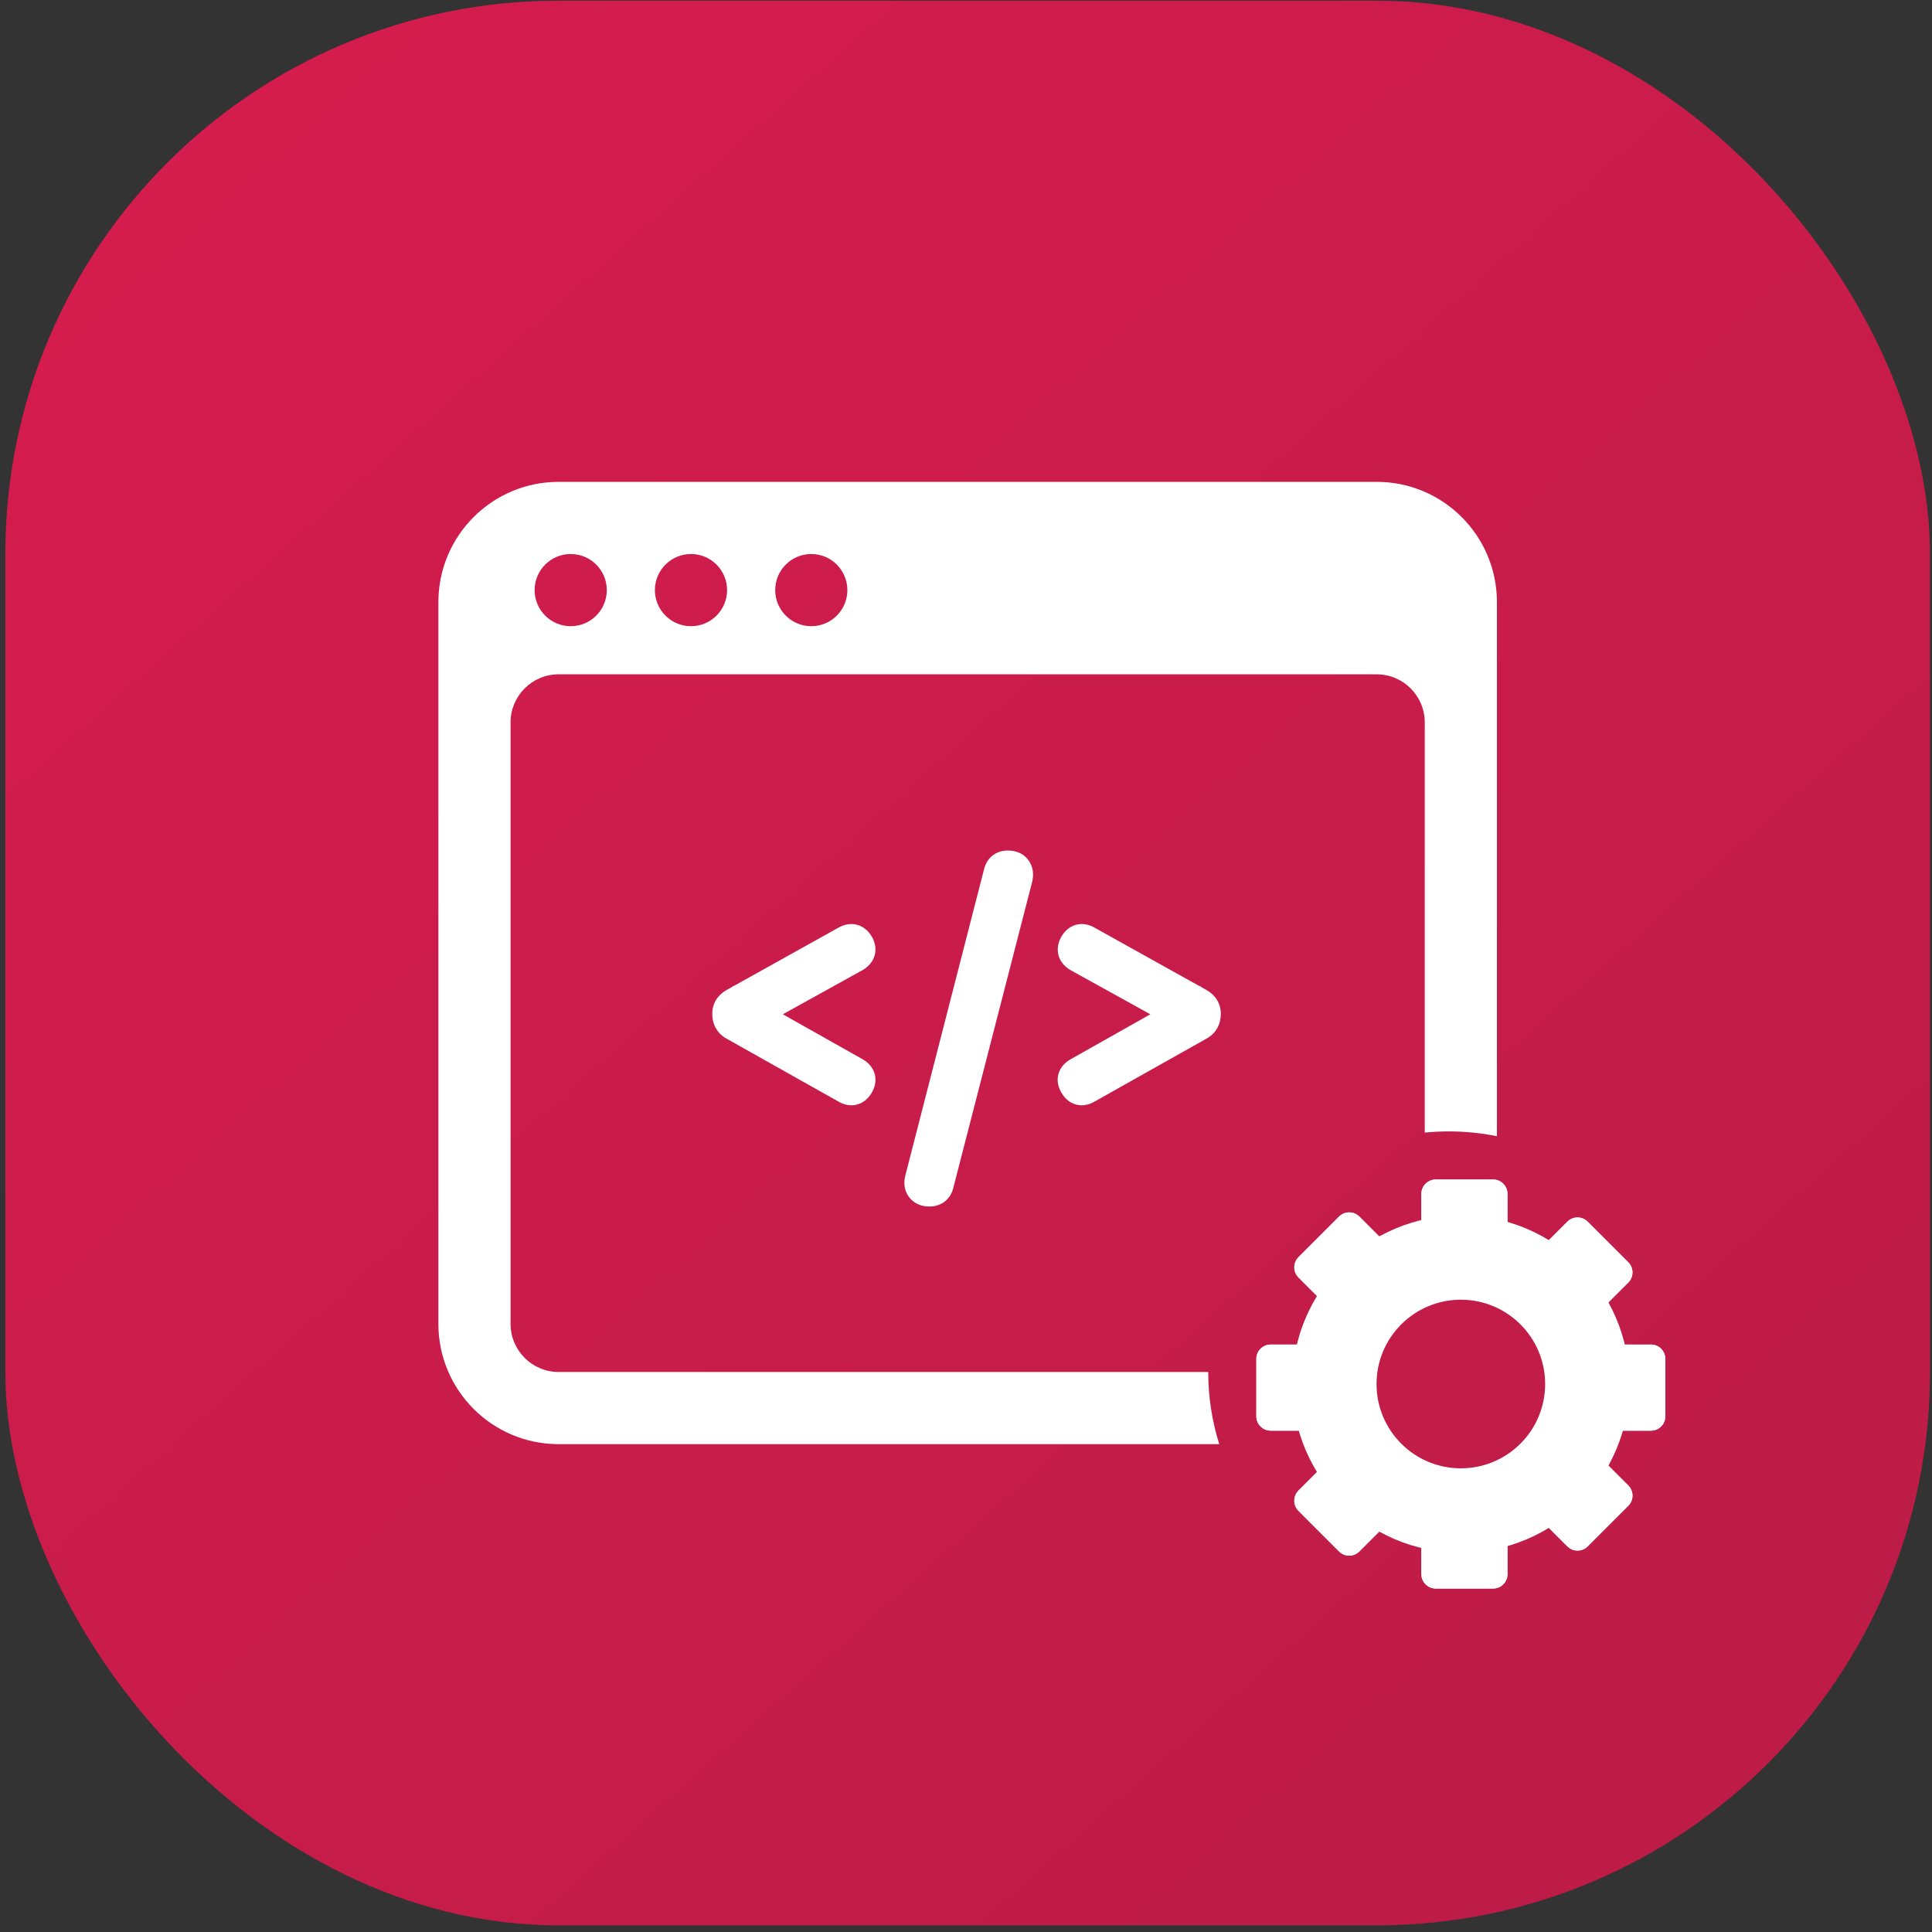 <svg width="262" height="262" viewBox="0 0 262 262" fill="none" xmlns="http://www.w3.org/2000/svg">
<rect x="0" y="0" width="262" height="262" fill="#333333" stroke="none"/>
<rect x="0.725" y="0.094" width="261" height="261" rx="75" fill="url(#paint0_linear_67_44)"/>
<path fill-rule="evenodd" clip-rule="evenodd" d="M186.687 65.344H75.762C66.753 65.344 59.45 72.647 59.45 81.656V179.531C59.45 188.54 66.753 195.844 75.762 195.844H165.343C164.373 192.754 163.85 189.466 163.85 186.056H75.762C72.159 186.056 69.237 183.135 69.237 179.531V97.969C69.237 94.365 72.159 91.444 75.762 91.444H186.687C190.291 91.444 193.212 94.365 193.212 97.969V153.592C194.285 153.486 195.374 153.431 196.475 153.431C198.709 153.431 200.891 153.656 203 154.084V81.656C203 72.647 195.696 65.344 186.687 65.344ZM77.394 84.919C80.096 84.919 82.287 82.728 82.287 80.025C82.287 77.322 80.096 75.131 77.394 75.131C74.691 75.131 72.5 77.322 72.5 80.025C72.5 82.728 74.691 84.919 77.394 84.919ZM98.6 80.025C98.6 82.728 96.409 84.919 93.706 84.919C91.003 84.919 88.812 82.728 88.812 80.025C88.812 77.322 91.003 75.131 93.706 75.131C96.409 75.131 98.6 77.322 98.6 80.025ZM110.018 84.919C112.721 84.919 114.912 82.728 114.912 80.025C114.912 77.322 112.721 75.131 110.018 75.131C107.316 75.131 105.125 77.322 105.125 80.025C105.125 82.728 107.316 84.919 110.018 84.919Z" fill="white"/>
<path d="M220.972 187.687C220.972 200.316 210.735 210.553 198.106 210.553C185.478 210.553 175.24 200.316 175.24 187.687C175.24 175.059 185.478 164.821 198.106 164.821C210.735 164.821 220.972 175.059 220.972 187.687ZM186.673 187.687C186.673 194.002 191.792 199.12 198.106 199.12C204.421 199.12 209.539 194.002 209.539 187.687C209.539 181.373 204.421 176.254 198.106 176.254C191.792 176.254 186.673 181.373 186.673 187.687Z" fill="white"/>
<path d="M192.755 161.902C192.755 160.827 193.626 159.956 194.701 159.956H202.485C203.56 159.956 204.431 160.827 204.431 161.902V169.686C204.431 170.761 203.56 171.632 202.485 171.632H194.701C193.626 171.632 192.755 170.761 192.755 169.686V161.902Z" fill="white"/>
<path d="M192.755 161.902C192.755 160.827 193.626 159.956 194.701 159.956H202.485C203.56 159.956 204.431 160.827 204.431 161.902V169.686C204.431 170.761 203.56 171.632 202.485 171.632H194.701C193.626 171.632 192.755 170.761 192.755 169.686V161.902Z" fill="white"/>
<path d="M192.755 205.688C192.755 204.614 193.626 203.742 194.701 203.742H202.485C203.56 203.742 204.431 204.614 204.431 205.688V213.472C204.431 214.547 203.56 215.419 202.485 215.419H194.701C193.626 215.419 192.755 214.547 192.755 213.472V205.688Z" fill="white"/>
<path d="M192.755 205.688C192.755 204.614 193.626 203.742 194.701 203.742H202.485C203.56 203.742 204.431 204.614 204.431 205.688V213.472C204.431 214.547 203.56 215.419 202.485 215.419H194.701C193.626 215.419 192.755 214.547 192.755 213.472V205.688Z" fill="white"/>
<path d="M214.161 184.282C214.161 183.207 215.032 182.336 216.107 182.336H223.891C224.966 182.336 225.837 183.207 225.837 184.282V192.066C225.837 193.141 224.966 194.012 223.891 194.012H216.107C215.032 194.012 214.161 193.141 214.161 192.066V184.282Z" fill="white"/>
<path d="M214.161 184.282C214.161 183.207 215.032 182.336 216.107 182.336H223.891C224.966 182.336 225.837 183.207 225.837 184.282V192.066C225.837 193.141 224.966 194.012 223.891 194.012H216.107C215.032 194.012 214.161 193.141 214.161 192.066V184.282Z" fill="white"/>
<path d="M170.375 184.282C170.375 183.207 171.246 182.336 172.321 182.336H180.105C181.18 182.336 182.051 183.207 182.051 184.282V192.066C182.051 193.141 181.18 194.012 180.105 194.012H172.321C171.246 194.012 170.375 193.141 170.375 192.066V184.282Z" fill="white"/>
<path d="M170.375 184.282C170.375 183.207 171.246 182.336 172.321 182.336H180.105C181.18 182.336 182.051 183.207 182.051 184.282V192.066C182.051 193.141 181.18 194.012 180.105 194.012H172.321C171.246 194.012 170.375 193.141 170.375 192.066V184.282Z" fill="white"/>
<path d="M176.089 173.238C175.329 172.478 175.329 171.246 176.089 170.486L181.593 164.982C182.353 164.222 183.585 164.222 184.345 164.982L189.85 170.486C190.61 171.246 190.61 172.478 189.85 173.238L184.345 178.743C183.585 179.503 182.353 179.503 181.593 178.743L176.089 173.238Z" fill="white"/>
<path d="M176.089 173.238C175.329 172.478 175.329 171.246 176.089 170.486L181.593 164.982C182.353 164.222 183.585 164.222 184.345 164.982L189.85 170.486C190.61 171.246 190.61 172.478 189.85 173.238L184.345 178.743C183.585 179.503 182.353 179.503 181.593 178.743L176.089 173.238Z" fill="white"/>
<path d="M207.051 204.2C206.291 203.44 206.291 202.208 207.051 201.448L212.555 195.944C213.315 195.184 214.547 195.184 215.307 195.944L220.811 201.448C221.571 202.208 221.571 203.44 220.811 204.2L215.307 209.705C214.547 210.465 213.315 210.465 212.555 209.705L207.051 204.2Z" fill="white"/>
<path d="M207.051 204.2C206.291 203.44 206.291 202.208 207.051 201.448L212.555 195.944C213.315 195.184 214.547 195.184 215.307 195.944L220.811 201.448C221.571 202.208 221.571 203.44 220.811 204.2L215.307 209.705C214.547 210.465 213.315 210.465 212.555 209.705L207.051 204.2Z" fill="white"/>
<path d="M207.051 173.926C206.291 173.166 206.291 171.934 207.051 171.174L212.555 165.67C213.315 164.91 214.547 164.91 215.307 165.67L220.811 171.174C221.571 171.934 221.571 173.166 220.811 173.926L215.307 179.431C214.547 180.191 213.315 180.191 212.555 179.431L207.051 173.926Z" fill="white"/>
<path d="M207.051 173.926C206.291 173.166 206.291 171.934 207.051 171.174L212.555 165.67C213.315 164.91 214.547 164.91 215.307 165.67L220.811 171.174C221.571 171.934 221.571 173.166 220.811 173.926L215.307 179.431C214.547 180.191 213.315 180.191 212.555 179.431L207.051 173.926Z" fill="white"/>
<path d="M176.089 204.888C175.329 204.128 175.329 202.896 176.089 202.136L181.593 196.632C182.353 195.872 183.585 195.872 184.345 196.632L189.85 202.136C190.61 202.896 190.61 204.128 189.85 204.888L184.345 210.393C183.585 211.153 182.353 211.153 181.593 210.393L176.089 204.888Z" fill="white"/>
<path d="M176.089 204.888C175.329 204.128 175.329 202.896 176.089 202.136L181.593 196.632C182.353 195.872 183.585 195.872 184.345 196.632L189.85 202.136C190.61 202.896 190.61 204.128 189.85 204.888L184.345 210.393C183.585 211.153 182.353 211.153 181.593 210.393L176.089 204.888Z" fill="white"/>
<path d="M116.501 147.161C116.05 147.924 115.452 148.088 114.707 147.655L99.497 139.101C98.89 138.772 98.587 138.234 98.587 137.489C98.587 136.848 98.89 136.354 99.497 136.007L114.707 127.531C115.452 127.115 116.05 127.28 116.501 128.025C116.917 128.77 116.743 129.368 115.981 129.819L101.343 137.931V137.125L116.007 145.393C116.752 145.844 116.917 146.433 116.501 147.161ZM126.019 161.617C125.482 161.617 125.092 161.444 124.849 161.097C124.624 160.768 124.58 160.36 124.719 159.875L135.379 118.405C135.535 117.694 135.968 117.339 136.679 117.339C137.234 117.339 137.624 117.504 137.849 117.833C138.092 118.145 138.152 118.57 138.031 119.107L127.345 160.577C127.189 161.27 126.747 161.617 126.019 161.617ZM145.666 147.161C145.232 146.433 145.397 145.844 146.16 145.393L160.824 137.125V137.931L146.16 129.819C145.414 129.368 145.25 128.77 145.666 128.025C146.099 127.28 146.688 127.115 147.434 127.531L162.644 136.007C163.25 136.354 163.554 136.848 163.554 137.489C163.554 138.234 163.25 138.772 162.644 139.101L147.434 147.655C146.688 148.088 146.099 147.924 145.666 147.161Z" fill="white"/>
<path d="M116.501 147.161L118.223 148.179L118.23 148.166L118.237 148.153L116.501 147.161ZM114.707 147.655L115.712 145.926L115.7 145.919L115.687 145.912L114.707 147.655ZM99.497 139.101L100.477 137.358L100.464 137.351L100.451 137.343L99.497 139.101ZM99.497 136.007L98.523 134.26L98.514 134.265L98.504 134.271L99.497 136.007ZM114.707 127.531L115.68 129.278L115.681 129.278L114.707 127.531ZM116.501 128.025L118.247 127.05L118.23 127.02L118.212 126.99L116.501 128.025ZM115.981 129.819L116.95 131.569L116.974 131.555L116.998 131.541L115.981 129.819ZM101.343 137.931H99.343V141.326L102.312 139.681L101.343 137.931ZM101.343 137.125L102.325 135.383L99.343 133.702V137.125H101.343ZM116.007 145.393L117.042 143.682L117.016 143.666L116.989 143.651L116.007 145.393ZM114.779 146.144C114.704 146.27 114.802 146.033 115.183 145.928C115.577 145.82 115.805 145.98 115.712 145.926L113.701 149.384C114.354 149.763 115.253 150.058 116.245 149.785C117.224 149.515 117.847 148.815 118.223 148.179L114.779 146.144ZM115.687 145.912L100.477 137.358L98.516 140.844L113.726 149.398L115.687 145.912ZM100.451 137.343C100.439 137.337 100.452 137.343 100.478 137.367C100.505 137.392 100.533 137.427 100.556 137.468C100.579 137.508 100.587 137.539 100.59 137.549C100.592 137.558 100.587 137.54 100.587 137.489H96.587C96.587 138.135 96.72 138.809 97.073 139.434C97.43 140.068 97.95 140.537 98.543 140.859L100.451 137.343ZM100.587 137.489C100.587 137.487 100.587 137.511 100.576 137.552C100.564 137.594 100.545 137.641 100.519 137.684C100.462 137.777 100.418 137.784 100.489 137.744L98.504 134.271C97.343 134.935 96.587 136.055 96.587 137.489H100.587ZM100.47 137.754L115.68 129.278L113.733 125.784L98.523 134.26L100.47 137.754ZM115.681 129.278C115.771 129.227 115.556 129.374 115.183 129.271C114.82 129.171 114.721 128.947 114.789 129.06L118.212 126.99C117.83 126.358 117.207 125.679 116.245 125.414C115.274 125.147 114.387 125.419 113.732 125.785L115.681 129.278ZM114.754 129C114.801 129.083 114.651 128.857 114.762 128.476C114.867 128.112 115.091 128.022 114.963 128.097L116.998 131.541C117.633 131.166 118.325 130.551 118.604 129.589C118.887 128.61 118.617 127.712 118.247 127.05L114.754 129ZM115.011 128.07L100.373 136.182L102.312 139.681L116.95 131.569L115.011 128.07ZM103.343 137.931V137.125H99.343V137.931H103.343ZM100.36 138.867L115.024 147.135L116.989 143.651L102.325 135.383L100.36 138.867ZM114.972 147.105C115.093 147.178 114.866 147.081 114.763 146.711C114.655 146.324 114.808 146.093 114.764 146.169L118.237 148.153C118.61 147.501 118.888 146.612 118.615 145.635C118.347 144.676 117.666 144.059 117.042 143.682L114.972 147.105ZM124.849 161.097L123.199 162.227L123.205 162.235L123.211 162.244L124.849 161.097ZM124.719 159.875L126.642 160.425L126.65 160.399L126.656 160.373L124.719 159.875ZM135.379 118.405L137.316 118.903L137.325 118.869L137.333 118.834L135.379 118.405ZM137.849 117.833L136.199 118.963L136.233 119.013L136.27 119.061L137.849 117.833ZM138.031 119.107L139.968 119.606L139.975 119.577L139.982 119.548L138.031 119.107ZM127.345 160.577L125.408 160.078L125.401 160.108L125.394 160.138L127.345 160.577ZM126.019 159.617C125.96 159.617 126.018 159.607 126.136 159.66C126.27 159.719 126.399 159.823 126.488 159.95L123.211 162.244C123.928 163.269 125.026 163.617 126.019 163.617V159.617ZM126.5 159.968C126.579 160.084 126.624 160.217 126.636 160.333C126.647 160.437 126.628 160.476 126.642 160.425L122.796 159.326C122.541 160.219 122.551 161.28 123.199 162.227L126.5 159.968ZM126.656 160.373L137.316 118.903L133.442 117.907L122.782 159.377L126.656 160.373ZM137.333 118.834C137.343 118.786 137.312 118.97 137.089 119.152C136.861 119.339 136.66 119.339 136.679 119.339V115.339C135.988 115.339 135.214 115.517 134.553 116.059C133.897 116.597 133.571 117.314 133.426 117.976L137.333 118.834ZM136.679 119.339C136.768 119.339 136.724 119.354 136.61 119.305C136.474 119.248 136.316 119.134 136.199 118.963L139.5 116.704C138.768 115.634 137.614 115.339 136.679 115.339V119.339ZM136.27 119.061C136.16 118.919 136.111 118.77 136.097 118.669C136.084 118.582 136.102 118.571 136.08 118.667L139.982 119.548C140.181 118.668 140.167 117.555 139.428 116.605L136.27 119.061ZM136.094 118.608L125.408 160.078L129.282 161.076L139.968 119.606L136.094 118.608ZM125.394 160.138C125.39 160.157 125.433 159.963 125.662 159.783C125.886 159.608 126.069 159.617 126.019 159.617V163.617C126.697 163.617 127.465 163.453 128.131 162.931C128.802 162.405 129.145 161.691 129.296 161.016L125.394 160.138ZM145.666 147.161L147.405 146.173L147.395 146.156L147.384 146.138L145.666 147.161ZM146.16 145.393L145.178 143.651L145.16 143.661L145.142 143.671L146.16 145.393ZM160.824 137.125H162.824V133.702L159.842 135.383L160.824 137.125ZM160.824 137.931L159.856 139.681L162.824 141.323V137.931H160.824ZM146.16 129.819L145.125 131.531L145.158 131.551L145.192 131.569L146.16 129.819ZM145.666 128.025L143.937 127.02L143.928 127.035L143.919 127.05L145.666 128.025ZM147.434 127.531L146.459 129.278L146.46 129.278L147.434 127.531ZM162.644 136.007L163.636 134.271L163.627 134.265L163.617 134.26L162.644 136.007ZM162.644 139.101L161.69 137.343L161.676 137.351L161.663 137.358L162.644 139.101ZM147.434 147.655L146.453 145.912L146.441 145.919L146.429 145.926L147.434 147.655ZM147.384 146.138C147.337 146.059 147.505 146.302 147.391 146.711C147.282 147.098 147.042 147.195 147.177 147.115L145.142 143.671C144.515 144.042 143.811 144.659 143.538 145.635C143.259 146.634 143.561 147.536 143.947 148.184L147.384 146.138ZM147.142 147.135L161.806 138.867L159.842 135.383L145.178 143.651L147.142 147.135ZM158.824 137.125V137.931H162.824V137.125H158.824ZM161.792 136.181L147.128 128.069L145.192 131.569L159.856 139.681L161.792 136.181ZM147.195 128.108C147.082 128.039 147.305 128.138 147.406 128.502C147.508 128.875 147.362 129.09 147.412 129L143.919 127.05C143.554 127.706 143.282 128.593 143.549 129.564C143.814 130.525 144.492 131.148 145.125 131.531L147.195 128.108ZM147.395 129.03C147.458 128.922 147.353 129.162 146.971 129.269C146.585 129.377 146.362 129.224 146.459 129.278L148.409 125.785C147.76 125.423 146.87 125.144 145.895 125.416C144.924 125.688 144.307 126.383 143.937 127.02L147.395 129.03ZM146.46 129.278L161.67 137.754L163.617 134.26L148.407 125.784L146.46 129.278ZM161.652 137.744C161.723 137.784 161.679 137.777 161.622 137.684C161.595 137.641 161.576 137.594 161.565 137.552C161.554 137.511 161.554 137.487 161.554 137.489H165.554C165.554 136.055 164.798 134.935 163.636 134.271L161.652 137.744ZM161.554 137.489C161.554 137.54 161.549 137.558 161.551 137.549C161.553 137.539 161.562 137.508 161.585 137.468C161.608 137.427 161.636 137.392 161.663 137.367C161.688 137.343 161.702 137.337 161.69 137.343L163.598 140.859C164.191 140.537 164.71 140.068 165.068 139.434C165.421 138.809 165.554 138.135 165.554 137.489H161.554ZM161.663 137.358L146.453 145.912L148.414 149.398L163.624 140.844L161.663 137.358ZM146.429 145.926C146.329 145.984 146.563 145.817 146.971 145.93C147.37 146.042 147.474 146.295 147.405 146.173L143.927 148.149C144.291 148.79 144.906 149.507 145.895 149.783C146.892 150.061 147.794 149.759 148.439 149.384L146.429 145.926Z" fill="white"/>
<defs>
<linearGradient id="paint0_linear_67_44" x1="11" y1="1.22574e-06" x2="243.5" y2="261" gradientUnits="userSpaceOnUse">
<stop stop-color="#D61C4E"/>
<stop offset="1" stop-color="#BC1C47"/>
</linearGradient>
</defs>
</svg>
